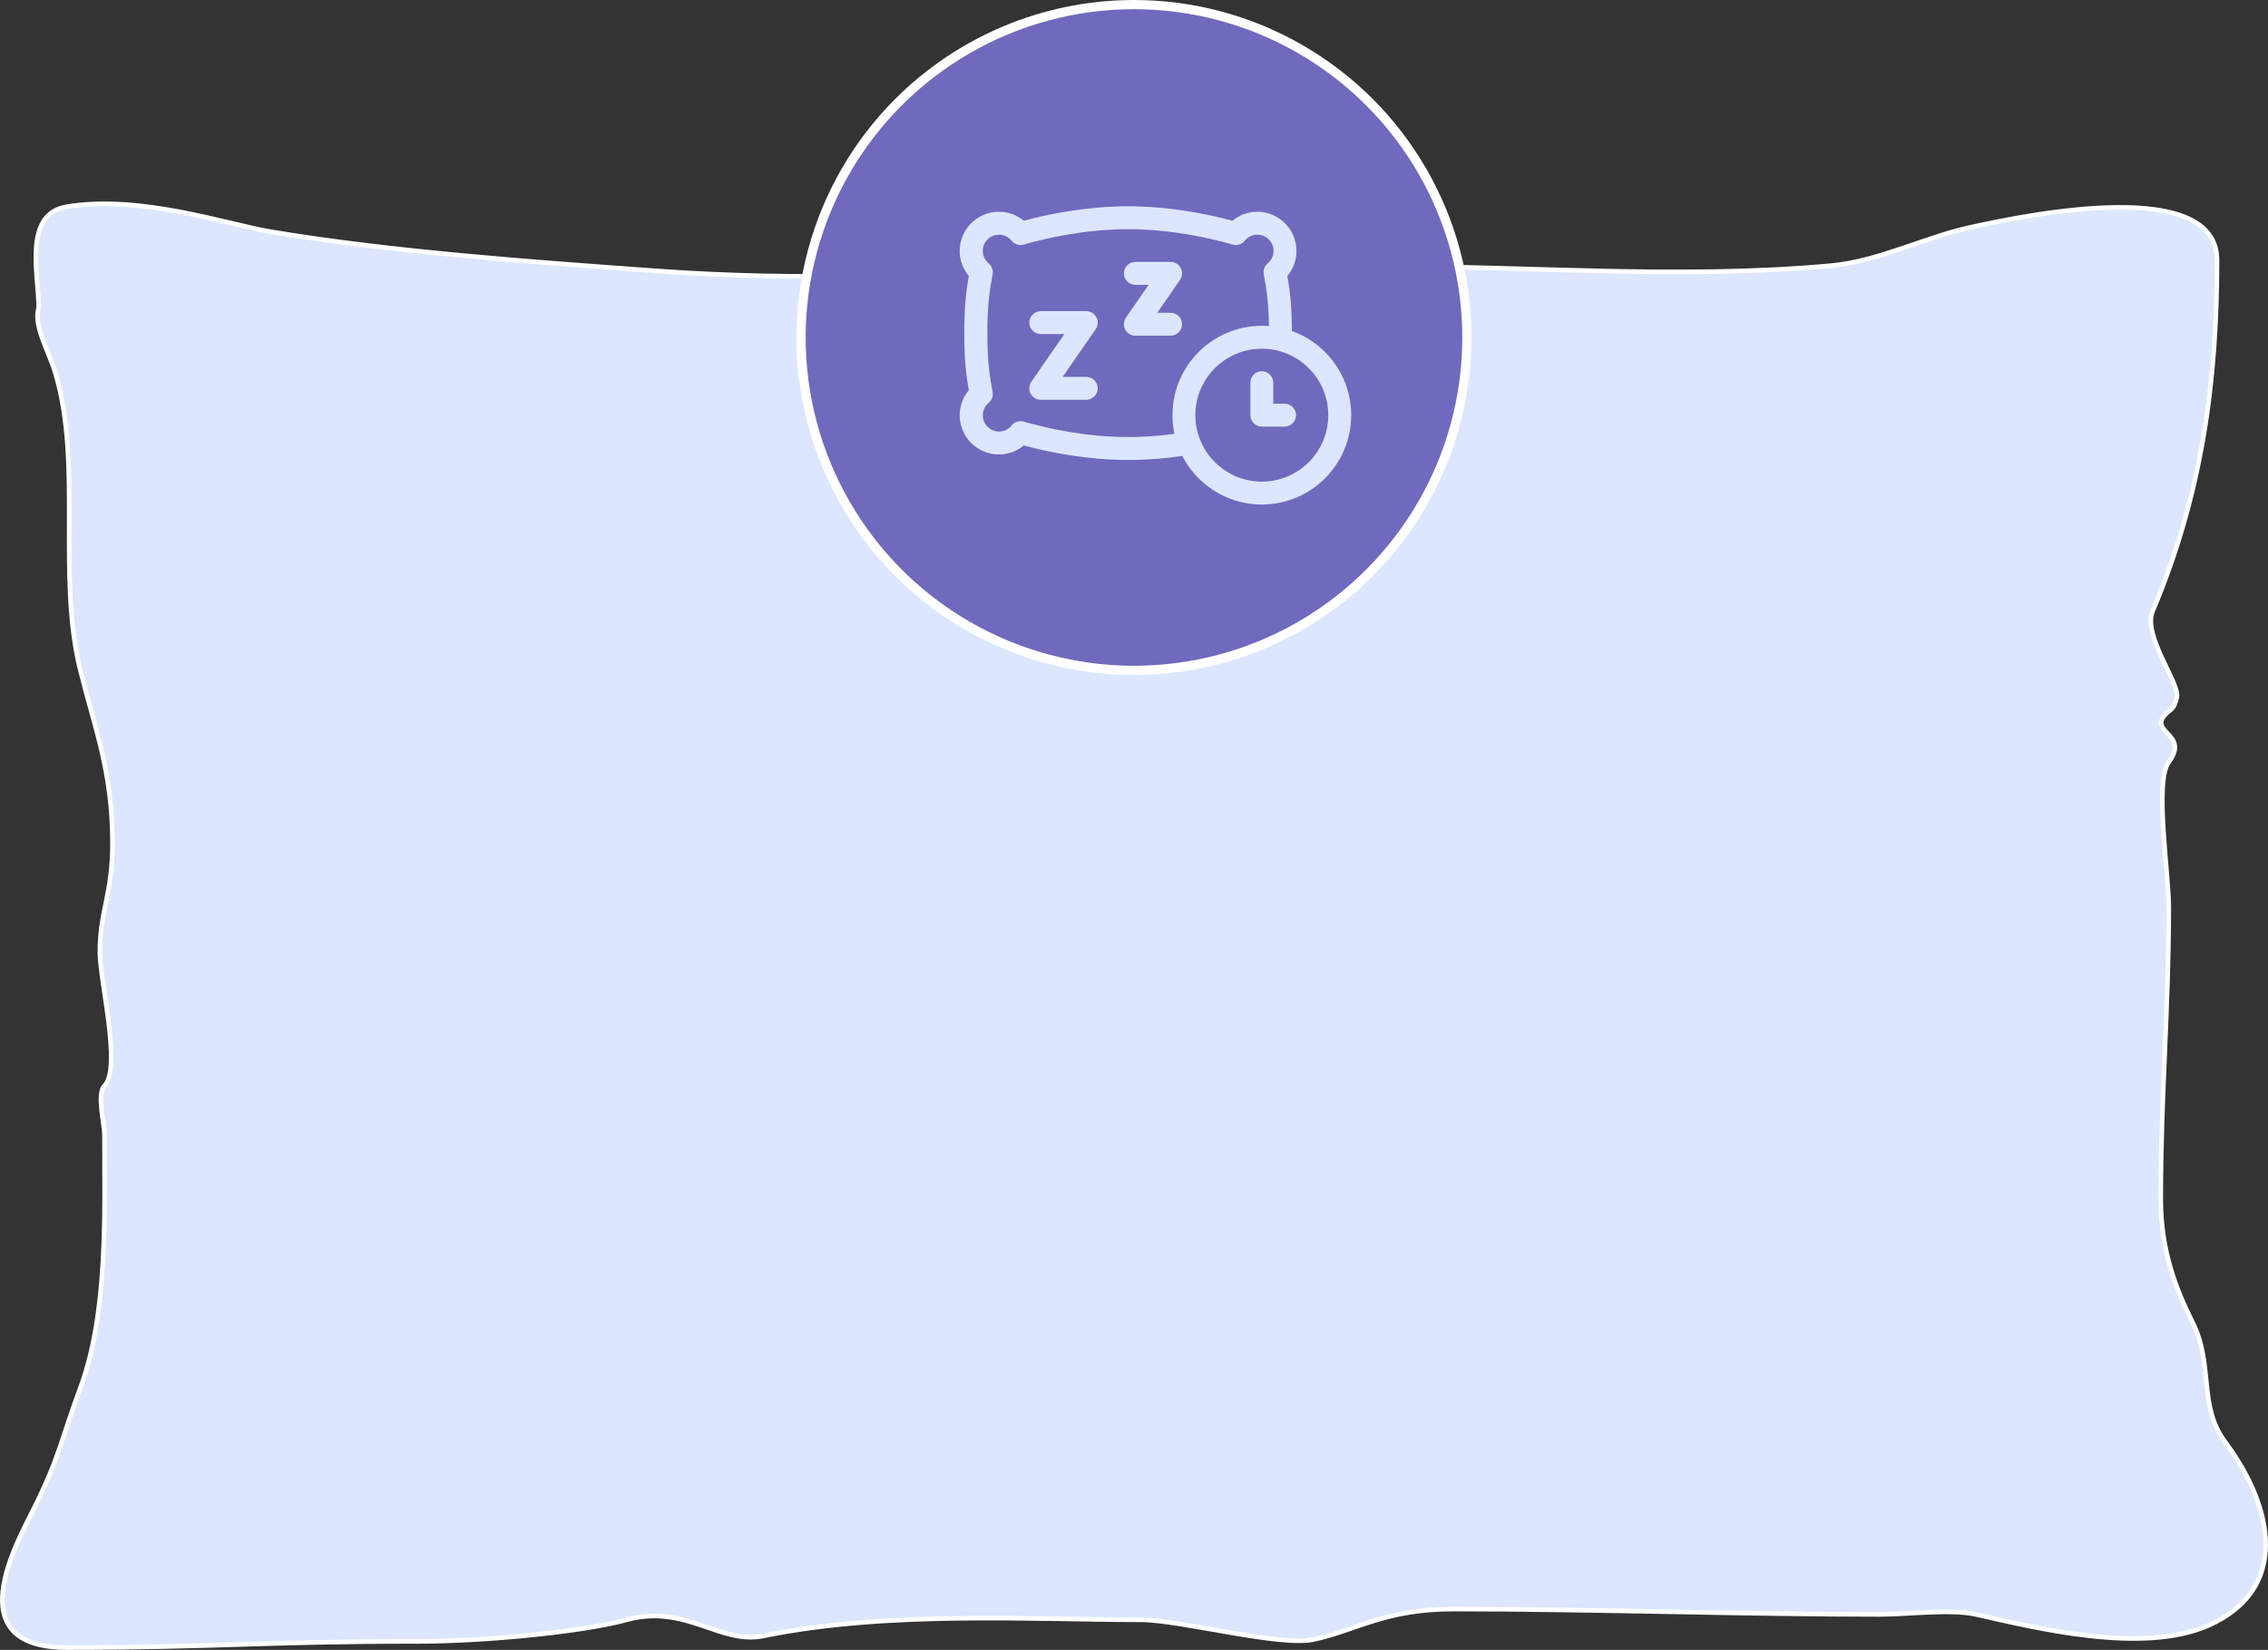 <svg xmlns="http://www.w3.org/2000/svg" id="uuid-017062eb-f694-46b6-8ab3-e02d70dba58d" viewBox="0 0 492.81 358.54"><rect x="0" y="0" width="492.81" height="358.54" fill="#333333" stroke="none"/><g id="uuid-a20aa13d-1f0e-4618-83d6-6e2cc6b0e080"><path d="M8.41,66.81c0-7.05-3.46-20.28,6.06-21.88,15.97-2.68,34.82,3.82,44.28,5.41,25.89,4.35,56.95,6.6,84.38,8.56,29.66,2.13,60.71,1.2,93.8-1.58,17.08-1.43,27.09,5.46,38.32,2.81,10.23-2.41,15.26-2.17,25.02-2.23,30.36-.17,64.41,2.87,97.68-.18,10.08-.92,20.35-6.12,29.67-8.2,14.51-3.25,54.11-10.97,54.11,7.03,0,26.11-3.21,50.8-13.97,76.21-2.28,5.38,5.93,15.75,5.24,18.76-.22.96-.54,2.11-1.32,2.71-6.44,4.97,4.51,4.76-.43,11.36-3.16,4.23,0,24.03,0,31.66,0,21.94-1.74,40.83-1.74,63.31,0,11.26,3.24,19.44,6.98,26.97,4.51,9.09,1.12,17.92,6.98,25.79,10.82,14.53,13.91,32.07-3.49,39.86-14.48,6.48-38.24.43-50.61-2.34-5.5-1.23-15.1,0-20.95,0-28.59,0-63.65-1.17-92.5-1.17-14.89,0-20.9,4.49-30.36,6.6-7.38,1.65-29.11-4.26-37.7-4.26-22.54,0-54.95-2.06-82.03,3.51-9.35,1.93-16.89-7.03-29.67-3.51-9.44,2.6-30.83,4.69-45.38,4.69-33.77,0-43.81,1.34-76.3,1.34-23.92,0-10.69-23-6.98-30.48,5.52-11.13,5.71-14.52,9.96-25.96,6.07-16.31,5.24-38.34,5.24-55.1,0-2.18-1.73-8.81,0-10.55,3.8-3.83-1-22.69-1-29.05,0-9.09,2.74-12.39,2.74-23.71,0-15.5-3.89-25.07-6.98-37.52-5.14-20.7.48-44.74-5.4-64.5-1.52-5.11-4.86-10.31-3.65-14.35Z" marker-end="none" marker-start="none" style="fill:#dce6ff; stroke:#fff; stroke-miterlimit:10;"></path><circle cx="246.4" cy="73.34" r="72.34" style="fill:#6f6abd; stroke:#fff; stroke-miterlimit:10; stroke-width:2px;"></circle><path d="M245.12,99.95c-8.88,0-17.01-1.62-22.66-3.14-1.51,1.25-3.41,1.95-5.42,1.95-4.69,0-8.51-3.82-8.51-8.51,0-2.01.71-3.93,1.98-5.45-.57-3.28-.99-6.6-.99-12.41s.41-9.13.99-12.41c-1.27-1.52-1.98-3.44-1.98-5.45,0-4.69,3.82-8.51,8.51-8.51,2,0,3.91.7,5.42,1.95,5.65-1.51,13.77-3.14,22.66-3.14s17.01,1.62,22.66,3.14c1.51-1.25,3.41-1.95,5.42-1.95,4.69,0,8.51,3.82,8.51,8.51,0,2.01-.71,3.93-1.98,5.45.57,3.28.99,6.6.99,12.41,0,1.38-1.12,2.49-2.49,2.49s-2.49-1.12-2.49-2.49c0-6.15-.49-9.3-1.14-12.79-.16-.89.16-1.79.86-2.37.81-.67,1.27-1.66,1.27-2.71,0-1.94-1.58-3.52-3.52-3.52-1.07,0-2.07.48-2.74,1.32-.63.78-1.66,1.11-2.62.83-5.35-1.52-13.63-3.34-22.71-3.34s-17.36,1.82-22.71,3.34c-.96.27-1.99-.05-2.62-.83-.67-.84-1.67-1.32-2.74-1.32-1.94,0-3.52,1.58-3.52,3.52,0,1.05.46,2.04,1.27,2.71.69.58,1.02,1.48.86,2.37-.64,3.49-1.14,6.64-1.14,12.79s.49,9.3,1.14,12.79c.16.89-.16,1.79-.86,2.37-.81.67-1.27,1.66-1.27,2.71,0,1.94,1.58,3.52,3.52,3.52,1.07,0,2.07-.48,2.74-1.32.63-.78,1.66-1.11,2.62-.83,5.35,1.52,13.63,3.34,22.71,3.34,4.06,0,8.32-.36,12.67-1.08,1.36-.22,2.64.69,2.87,2.05.22,1.36-.69,2.64-2.05,2.87-4.62.76-9.15,1.15-13.48,1.15Z" style="fill:#dce6ff;"></path><path d="M274.18,109.64c-10.71,0-19.42-8.71-19.42-19.42s8.71-19.42,19.42-19.42,19.42,8.71,19.42,19.42-8.71,19.42-19.42,19.42ZM274.18,75.78c-7.96,0-14.44,6.48-14.44,14.44s6.48,14.44,14.44,14.44,14.44-6.48,14.44-14.44-6.48-14.44-14.44-14.44Z" style="fill:#dce6ff;"></path><path d="M279.13,92.71h-4.95c-1.38,0-2.49-1.12-2.49-2.49v-7.05c0-1.38,1.12-2.49,2.49-2.49s2.49,1.12,2.49,2.49v4.56h2.45c1.38,0,2.49,1.12,2.49,2.49s-1.12,2.49-2.49,2.49Z" style="fill:#dce6ff;"></path><path d="M236.03,86.88h-9.88c-.93,0-1.78-.51-2.21-1.34-.43-.82-.37-1.81.16-2.58l7.17-10.36h-5.12c-1.38,0-2.49-1.12-2.49-2.49s1.12-2.49,2.49-2.49h9.88c.93,0,1.78.51,2.21,1.34.43.82.37,1.81-.16,2.58l-7.17,10.36h5.12c1.38,0,2.49,1.12,2.49,2.49s-1.12,2.49-2.49,2.49Z" style="fill:#dce6ff;"></path><path d="M254.35,72.95h-7.65c-.93,0-1.78-.51-2.21-1.34-.43-.82-.37-1.81.16-2.58l4.94-7.13h-2.89c-1.38,0-2.49-1.12-2.49-2.49s1.12-2.49,2.49-2.49h7.65c.93,0,1.78.51,2.21,1.34.43.82.37,1.81-.16,2.58l-4.94,7.13h2.89c1.38,0,2.49,1.12,2.49,2.49s-1.12,2.49-2.49,2.49Z" style="fill:#dce6ff;"></path></g></svg>